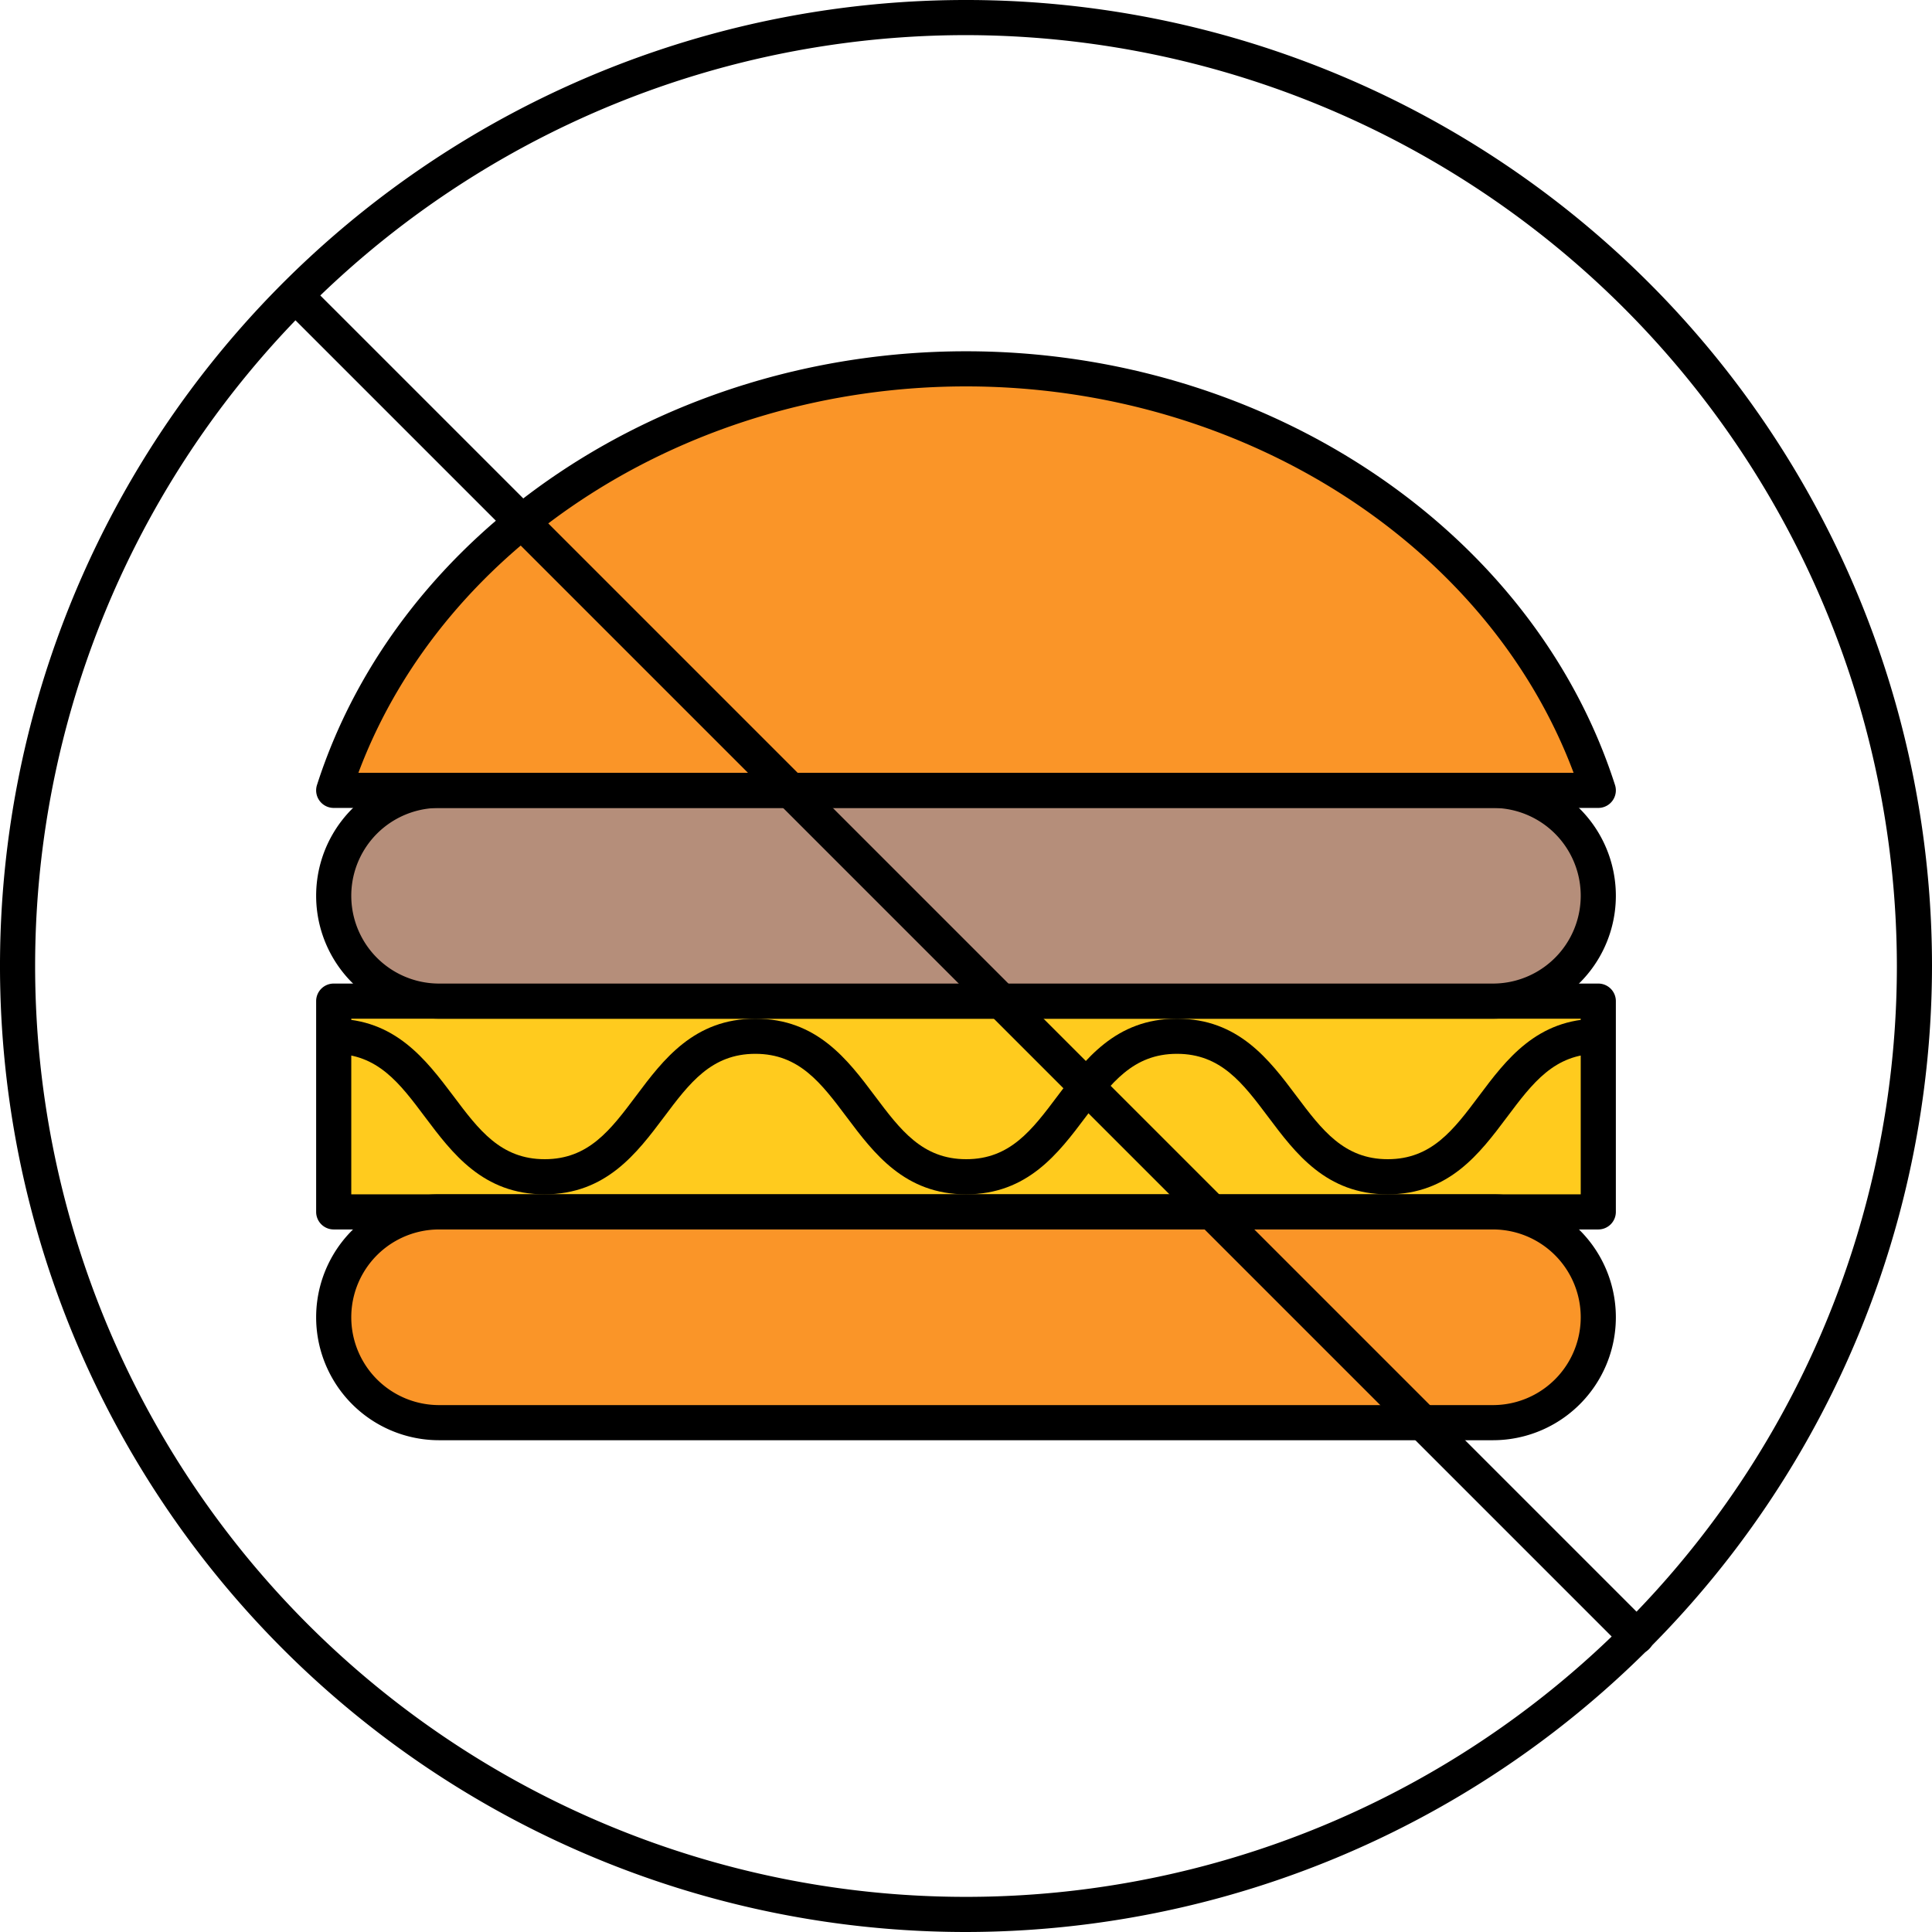 <svg xmlns="http://www.w3.org/2000/svg" viewBox="0 0 110 110">
  <title>Asset 1</title>
  <g>
    <g>
      <rect x="19" y="57" width="72" height="12" style="fill: #ffcb1e"/>
      <path d="M91,70H19a1,1,0,0,1-1-1V57a1,1,0,0,1,1-1H91a1,1,0,0,1,1,1V69A1,1,0,0,1,91,70ZM20,68H90V58H20Z"/>
    </g>
    <g>
      <path d="M85,57H25a6,6,0,0,1-6-6h0a6,6,0,0,1,6-6H85a6,6,0,0,1,6,6h0A6,6,0,0,1,85,57Z" style="fill: #b58e7a"/>
      <path d="M85,58H25a7,7,0,0,1,0-14H85a7,7,0,0,1,0,14ZM25,46a5,5,0,0,0,0,10H85a5,5,0,0,0,0-10Z"/>
    </g>
    <g>
      <path d="M91,45C86.556,31.151,72.127,21,55,21S23.444,31.151,19,45Z" style="fill: #fa9528"/>
      <path d="M91,46H19a1,1,0,0,1-.952-1.306C22.713,30.154,37.909,20,55,20S87.287,30.154,91.952,44.694A1,1,0,0,1,91,46ZM20.406,44H89.594C84.719,30.979,70.712,22,55,22S25.281,30.979,20.406,44Z"/>
    </g>
    <path d="M84.206,62.4c-1.447,1.932-2.7,3.6-5.193,3.6s-3.75-1.668-5.2-3.6c-1.546-2.062-3.3-4.4-6.8-4.4s-5.257,2.337-6.8,4.4c-1.45,1.932-2.7,3.6-5.2,3.6s-3.749-1.668-5.2-3.6c-1.546-2.062-3.3-4.4-6.8-4.4s-5.257,2.338-6.8,4.4c-1.45,1.933-2.7,3.6-5.2,3.6s-3.752-1.668-5.2-3.6C24.254,60.338,22.5,58,19,58v2c2.5,0,3.753,1.668,5.2,3.6C25.749,65.662,27.5,68,31,68s5.257-2.338,6.805-4.4c1.45-1.933,2.7-3.6,5.2-3.6s3.749,1.668,5.2,3.6c1.546,2.062,3.3,4.4,6.8,4.4s5.257-2.338,6.805-4.4c1.45-1.933,2.7-3.6,5.2-3.6s3.749,1.668,5.2,3.6c1.546,2.062,3.3,4.4,6.8,4.4s5.248-2.338,6.794-4.4C87.254,61.668,88.5,60,91,60V58C87.5,58,85.751,60.338,84.206,62.4Z"/>
    <g>
      <path d="M85,81H25a6,6,0,0,1-6-6h0a6,6,0,0,1,6-6H85a6,6,0,0,1,6,6h0A6,6,0,0,1,85,81Z" style="fill: #fa9528"/>
      <path d="M85,82H25a7,7,0,0,1,0-14H85a7,7,0,0,1,0,14ZM25,70a5,5,0,0,0,0,10H85a5,5,0,0,0,0-10Z"/>
    </g>
    <g>
      <path d="M55,110a55,55,0,1,1,55-55A55.062,55.062,0,0,1,55,110ZM55,2a53,53,0,1,0,53,53A53.06,53.06,0,0,0,55,2Z"/>
      <path d="M93.184,94.184a1,1,0,0,1-.707-.293L16.109,17.523a1,1,0,0,1,1.414-1.414L93.891,92.477a1,1,0,0,1-.707,1.707Z"/>
    </g>
  </g>
</svg>
